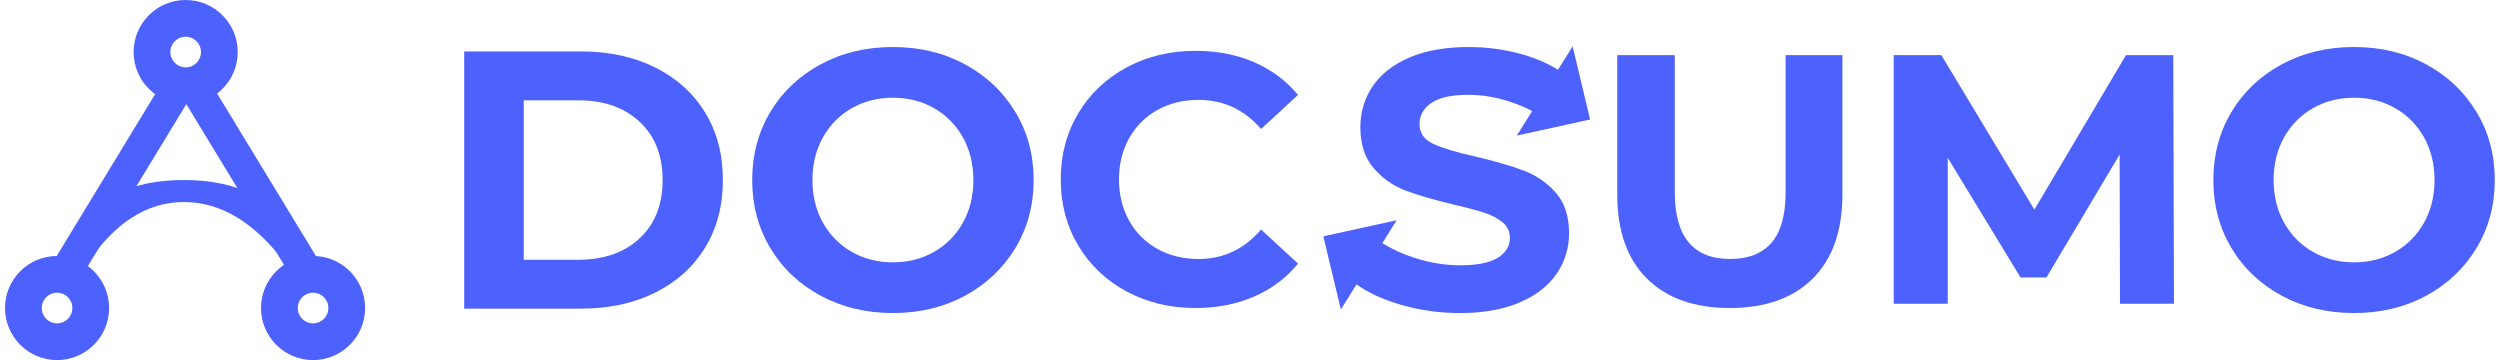 <svg xmlns="http://www.w3.org/2000/svg" width="243" height="35" viewBox="0 0 243 35" fill="none">
    <g clip-path="url(#clip0_6843_79227)">
        <path fill-rule="evenodd" clip-rule="evenodd" d="M168.139 29.938C164.687 29.938 162 28.983 160.078 27.073C158.156 25.163 157.195 22.435 157.195 18.891V5.357H162.788V18.684C162.788 23.011 164.583 25.174 168.174 25.174C169.923 25.174 171.258 24.651 172.179 23.603C173.099 22.556 173.56 20.916 173.56 18.684V5.357H179.083V18.891C179.083 22.435 178.122 25.163 176.201 27.073C174.279 28.983 171.592 29.938 168.139 29.938Z" fill="#4D61FC"/>
        <path fill-rule="evenodd" clip-rule="evenodd" d="M206.062 29.524L206.027 15.024L198.916 26.969H196.395L189.318 15.335V29.524H184.07V5.357H188.697L197.742 20.375L206.649 5.357H211.241L211.31 29.524H206.062Z" fill="#4D61FC"/>
        <path fill-rule="evenodd" clip-rule="evenodd" d="M134.362 23.634C135.283 24.212 136.333 24.691 137.513 25.072C138.989 25.548 140.465 25.786 141.941 25.786C143.584 25.786 144.799 25.542 145.584 25.054C146.37 24.566 146.763 23.917 146.763 23.108C146.763 22.512 146.531 22.018 146.066 21.625C145.602 21.233 145.007 20.917 144.281 20.679C143.555 20.441 142.572 20.179 141.334 19.893C139.43 19.441 137.87 18.989 136.656 18.536C135.441 18.084 134.4 17.358 133.531 16.358C132.662 15.358 132.227 14.024 132.227 12.358C132.227 10.905 132.62 9.59 133.406 8.411C134.191 7.233 135.376 6.298 136.959 5.608C138.543 4.917 140.477 4.572 142.763 4.572C144.358 4.572 145.918 4.762 147.441 5.143C148.963 5.524 150.294 6.07 151.436 6.783L152.86 4.506L154.561 11.617L147.438 13.177L148.931 10.79C146.863 9.74 144.795 9.215 142.727 9.215C141.108 9.215 139.912 9.477 139.138 10.001C138.364 10.524 137.977 11.215 137.977 12.072C137.977 12.929 138.424 13.566 139.316 13.983C140.209 14.399 141.572 14.81 143.406 15.215C145.311 15.667 146.87 16.119 148.084 16.572C149.299 17.024 150.34 17.739 151.209 18.715C152.078 19.691 152.513 21.012 152.513 22.679C152.513 24.108 152.114 25.411 151.316 26.59C150.519 27.768 149.322 28.703 147.727 29.393C146.132 30.084 144.191 30.429 141.906 30.429C139.93 30.429 138.019 30.161 136.174 29.625C134.4 29.111 132.962 28.447 131.86 27.636L130.331 30.082L128.629 22.97L135.752 21.411L134.362 23.634Z" fill="#4D61FC"/>
        <path fill-rule="evenodd" clip-rule="evenodd" d="M116.19 29.939C113.727 29.939 111.501 29.404 109.51 28.333C107.519 27.263 105.954 25.779 104.814 23.88C103.675 21.981 103.105 19.835 103.105 17.441C103.105 15.047 103.675 12.901 104.814 11.002C105.954 9.103 107.519 7.619 109.51 6.549C111.501 5.478 113.739 4.943 116.225 4.943C118.319 4.943 120.212 5.312 121.904 6.048C123.595 6.785 125.017 7.843 126.167 9.224L122.577 12.539C120.943 10.651 118.917 9.708 116.501 9.708C115.005 9.708 113.67 10.036 112.496 10.692C111.322 11.348 110.407 12.262 109.751 13.436C109.095 14.61 108.767 15.945 108.767 17.441C108.767 18.937 109.095 20.272 109.751 21.446C110.407 22.62 111.322 23.534 112.496 24.19C113.67 24.846 115.005 25.174 116.501 25.174C118.917 25.174 120.943 24.219 122.577 22.309L126.167 25.623C125.017 27.027 123.59 28.097 121.886 28.834C120.183 29.57 118.284 29.939 116.19 29.939Z" fill="#4D61FC"/>
        <path fill-rule="evenodd" clip-rule="evenodd" d="M86.792 30.427C84.197 30.427 81.857 29.868 79.774 28.749C77.691 27.63 76.06 26.088 74.881 24.124C73.703 22.16 73.113 19.951 73.113 17.499C73.113 15.046 73.703 12.838 74.881 10.874C76.06 8.91 77.691 7.368 79.774 6.249C81.857 5.13 84.197 4.57 86.792 4.57C89.387 4.57 91.72 5.13 93.792 6.249C95.863 7.368 97.494 8.91 98.685 10.874C99.875 12.838 100.47 15.046 100.47 17.499C100.47 19.951 99.875 22.16 98.685 24.124C97.494 26.088 95.863 27.63 93.792 28.749C91.72 29.868 89.387 30.427 86.792 30.427ZM86.792 25.499C88.268 25.499 89.601 25.16 90.792 24.481C91.982 23.802 92.917 22.856 93.595 21.642C94.274 20.427 94.613 19.047 94.613 17.499C94.613 15.951 94.274 14.57 93.595 13.356C92.917 12.142 91.982 11.195 90.792 10.517C89.601 9.838 88.268 9.499 86.792 9.499C85.316 9.499 83.982 9.838 82.792 10.517C81.601 11.195 80.667 12.142 79.988 13.356C79.31 14.57 78.97 15.951 78.97 17.499C78.97 19.047 79.31 20.427 79.988 21.642C80.667 22.856 81.601 23.802 82.792 24.481C83.982 25.16 85.316 25.499 86.792 25.499Z" fill="#4D61FC"/>
        <path fill-rule="evenodd" clip-rule="evenodd" d="M228.815 30.427C226.22 30.427 223.881 29.868 221.797 28.749C219.714 27.63 218.083 26.088 216.905 24.124C215.726 22.16 215.137 19.951 215.137 17.499C215.137 15.046 215.726 12.838 216.905 10.874C218.083 8.91 219.714 7.368 221.797 6.249C223.881 5.13 226.22 4.57 228.815 4.57C231.411 4.57 233.744 5.13 235.815 6.249C237.887 7.368 239.518 8.91 240.708 10.874C241.899 12.838 242.494 15.046 242.494 17.499C242.494 19.951 241.899 22.16 240.708 24.124C239.518 26.088 237.887 27.63 235.815 28.749C233.744 29.868 231.411 30.427 228.815 30.427ZM228.815 25.499C230.291 25.499 231.625 25.16 232.815 24.481C234.006 23.802 234.94 22.856 235.619 21.642C236.297 20.427 236.637 19.047 236.637 17.499C236.637 15.951 236.297 14.57 235.619 13.356C234.94 12.142 234.006 11.195 232.815 10.517C231.625 9.838 230.291 9.499 228.815 9.499C227.339 9.499 226.006 9.838 224.815 10.517C223.625 11.195 222.69 12.142 222.012 13.356C221.333 14.57 220.994 15.951 220.994 17.499C220.994 19.047 221.333 20.427 222.012 21.642C222.69 22.856 223.625 23.802 224.815 24.481C226.006 25.16 227.339 25.499 228.815 25.499Z" fill="#4D61FC"/>
        <path fill-rule="evenodd" clip-rule="evenodd" d="M45.121 5H56.478C59.193 5 61.591 5.518 63.675 6.554C65.758 7.589 67.377 9.048 68.532 10.929C69.687 12.809 70.264 15 70.264 17.5C70.264 20 69.687 22.191 68.532 24.071C67.377 25.952 65.758 27.411 63.675 28.446C61.591 29.482 59.193 30 56.478 30H45.121V5ZM56.193 25.25C58.693 25.25 60.687 24.554 62.175 23.161C63.663 21.768 64.407 19.881 64.407 17.5C64.407 15.119 63.663 13.232 62.175 11.839C60.687 10.446 58.693 9.75 56.193 9.75H50.907V25.25H56.193Z" fill="#4D61FC"/>
        <path d="M7.976 26.791C7.532 27.522 6.58 27.754 5.849 27.31C5.119 26.866 4.887 25.914 5.331 25.183L15.739 8.064C16.183 7.333 17.135 7.101 17.865 7.545C18.596 7.989 18.828 8.941 18.384 9.672L7.976 26.791ZM17.833 9.666C17.389 8.936 17.621 7.984 18.351 7.54C19.081 7.096 20.034 7.328 20.477 8.058L31.106 25.541C31.55 26.271 31.318 27.223 30.588 27.667C29.857 28.111 28.905 27.879 28.461 27.149L17.833 9.666Z" fill="#4D61FC"/>
        <path d="M5.547 31.428C6.369 31.428 7.035 30.762 7.035 29.94C7.035 29.119 6.369 28.452 5.547 28.452C4.726 28.452 4.059 29.119 4.059 29.94C4.059 30.762 4.726 31.428 5.547 31.428ZM5.547 35C2.753 35 0.488 32.735 0.488 29.94C0.488 27.146 2.753 24.881 5.547 24.881C8.341 24.881 10.606 27.146 10.606 29.94C10.606 32.735 8.341 35 5.547 35Z" fill="#4D61FC"/>
        <path d="M18.047 6.548C18.869 6.548 19.535 5.881 19.535 5.06C19.535 4.238 18.869 3.571 18.047 3.571C17.226 3.571 16.559 4.238 16.559 5.06C16.559 5.881 17.226 6.548 18.047 6.548ZM18.047 10.119C15.253 10.119 12.988 7.854 12.988 5.06C12.988 2.265 15.253 0 18.047 0C20.841 0 23.106 2.265 23.106 5.06C23.106 7.854 20.841 10.119 18.047 10.119Z" fill="#4D61FC"/>
        <path d="M30.43 31.428C31.252 31.428 31.918 30.762 31.918 29.94C31.918 29.119 31.252 28.452 30.43 28.452C29.608 28.452 28.942 29.119 28.942 29.94C28.942 30.762 29.608 31.428 30.43 31.428ZM30.43 35C27.636 35 25.371 32.735 25.371 29.94C25.371 27.146 27.636 24.881 30.43 24.881C33.224 24.881 35.489 27.146 35.489 29.94C35.489 32.735 33.224 35 30.43 35Z" fill="#4D61FC"/>
        <path fill-rule="evenodd" clip-rule="evenodd" d="M8.356 25.82C11.071 21.699 14.243 19.638 17.87 19.638C21.498 19.638 24.811 21.659 27.809 25.701L30.016 25.188C28.024 20.063 23.975 17.5 17.87 17.5C11.766 17.5 7.724 20.063 5.746 25.188L8.356 25.82Z" fill="#4D61FC"/>
    </g>
    <defs>
        <clipPath id="clip0_6843_79227">
            <rect width="242.024" height="35" fill="white" transform="translate(0.488)"/>
        </clipPath>
    </defs>
</svg>